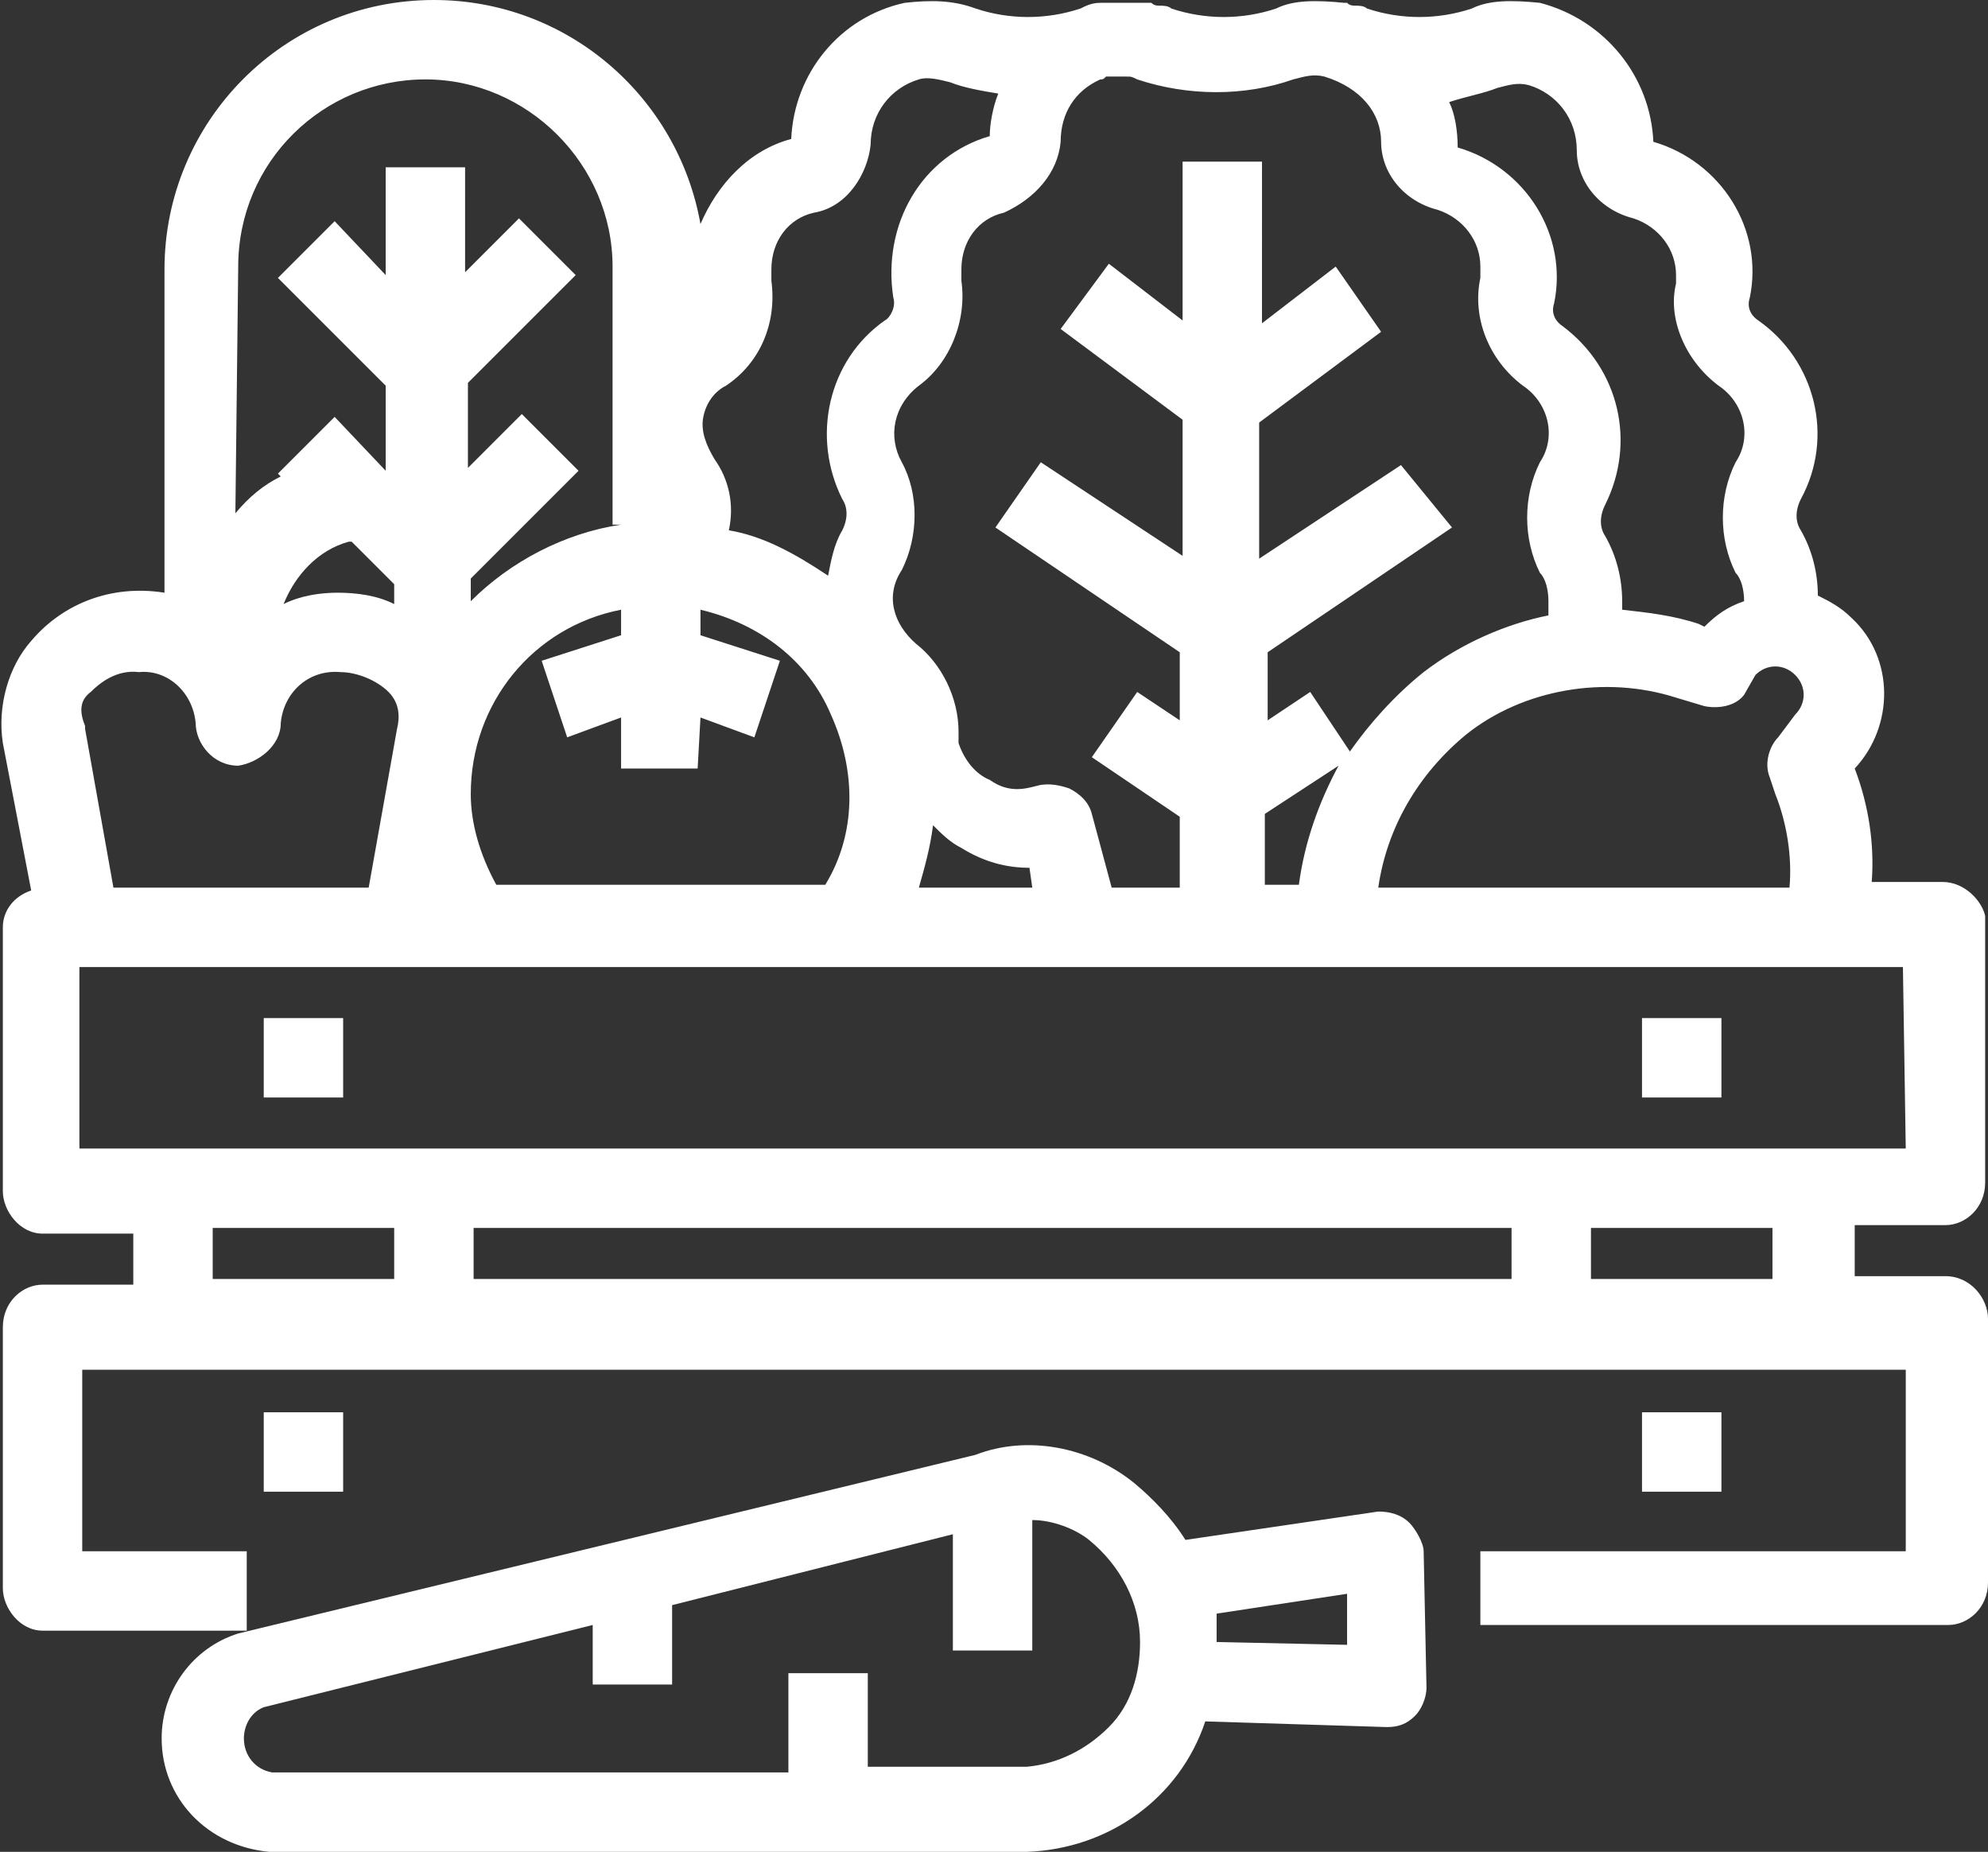 <?xml version="1.0" encoding="utf-8"?>
<!-- Generator: Adobe Illustrator 23.0.4, SVG Export Plug-In . SVG Version: 6.00 Build 0)  -->
<svg version="1.1" id="Ebene_1" xmlns="http://www.w3.org/2000/svg" xmlns:xlink="http://www.w3.org/1999/xlink" x="0px" y="0px"
	 viewBox="0 0 70.1 65.3" style="enable-background:new 0 0 70.1 65.3;" xml:space="preserve">
<rect x="0" y="0" width="70.1" height="65.3" fill="#333333" stroke="none"/>
<style type="text/css">
	.st0{fill:#FFFFFF;}
</style>
<g>
	<path class="st0" d="M68.6,45h-3.2v-1.8h3.2c0.7,0,1.4-0.6,1.4-1.5v-9.4c-0.1-0.5-0.7-1.2-1.5-1.2H66c0.1-1.3-0.1-2.7-0.6-4
		c1.4-1.5,1.4-3.9-0.1-5.3c-0.4-0.4-0.8-0.6-1.2-0.8l0,0c0-0.8-0.2-1.6-0.6-2.3c-0.2-0.3-0.2-0.7,0-1.1c1.2-2.2,0.5-4.9-1.5-6.3
		c-0.3-0.2-0.4-0.5-0.3-0.8c0.5-2.4-1-4.8-3.4-5.5c-0.1-2.3-1.7-4.3-4-4.9c-1-0.1-1.8-0.1-2.4,0.2c-1.2,0.4-2.5,0.4-3.7,0
		c-0.1-0.1-0.3-0.1-0.4-0.1c-0.1,0-0.2,0-0.3-0.1h-0.1C46.4,0,45.6,0,45,0.3c-1.2,0.4-2.5,0.4-3.7,0c-0.1-0.1-0.3-0.1-0.4-0.1
		c-0.1,0-0.2,0-0.3-0.1h-1.8c-0.3,0-0.5,0.1-0.7,0.2c-1.2,0.4-2.5,0.4-3.7,0C33.6,0,32.8,0,31.9,0.1c-2.3,0.5-3.9,2.5-4,4.8
		c-1.5,0.4-2.6,1.6-3.2,3C23.9,3.4,20,0,15.3,0C10,0,5.8,4.3,5.8,9.5v11.4c-1.9-0.3-3.6,0.4-4.7,1.7c-0.8,0.9-1.2,2.3-1,3.6l1,5.2
		c-0.6,0.2-1,0.7-1,1.3V42c0,0.7,0.6,1.5,1.4,1.5h3.2v1.8H1.5c-0.7,0-1.4,0.6-1.4,1.5V56c0,0.7,0.6,1.5,1.4,1.5h7.2v-2.8H2.9v-6.4
		h64.3v6.4h-15v2.6h16.5c0.7,0,1.4-0.6,1.4-1.5v-9.3C70.1,45.8,69.5,45,68.6,45z M21.9,18.5c-2,0.3-3.9,1.3-5.3,2.7v-0.8l3.8-3.8
		l-2-2l-1.9,1.9v-3l3.8-3.8l-2-2l-1.9,1.9V5.9h-2.8v3.8l-1.8-1.9l-2,2l3.8,3.8v3l-1.8-1.9l-2,2l0.1,0.1c-0.6,0.3-1.1,0.7-1.6,1.3
		l0.1-8.7l0,0c0-3.7,3-6.6,6.6-6.6s6.6,3,6.6,6.6v9.1H21.9z M13.9,21.3c-0.6-0.3-1.3-0.4-2-0.4c-0.6,0-1.3,0.1-1.9,0.4
		c0.4-1,1.2-1.9,2.3-2.2h0.1l1.5,1.5C13.9,20.6,13.9,21.3,13.9,21.3z M9.9,25.5c0.1-1.1,1-1.9,2.1-1.8c0.6,0,1.3,0.3,1.7,0.7
		c0.4,0.4,0.4,0.9,0.3,1.3l-1,5.6H4l-1-5.6v-0.1c-0.2-0.5-0.2-0.9,0.2-1.2c0.3-0.3,0.9-0.8,1.7-0.7c1-0.1,1.9,0.7,2,1.8
		c0,0.7,0.6,1.5,1.5,1.5C9.1,26.9,9.9,26.3,9.9,25.5z M24.6,27.1l0.1-1.8l1.9,0.7l0.9-2.7l-2.8-0.9v-0.9c2.1,0.5,3.8,1.8,4.6,3.7
		c0.9,2,0.9,4.2-0.2,6H17.5c-0.6-1.1-0.9-2.2-0.9-3.2c0-3.2,2.2-5.9,5.3-6.5v0.9l-2.8,0.9L20,26l1.9-0.7v1.8
		C21.9,27.1,24.6,27.1,24.6,27.1z M27.2,9.9V9.5c0-1,0.6-1.8,1.5-2c1.2-0.2,1.9-1.4,2-2.4c0-1.1,0.7-2,1.7-2.3
		c0.3-0.1,0.7,0,1.1,0.1c0.5,0.2,1.1,0.3,1.7,0.4c-0.2,0.5-0.3,1.1-0.3,1.5c-2.4,0.7-3.8,3.1-3.4,5.7c0.1,0.3-0.1,0.7-0.3,0.8
		c-2,1.4-2.6,4.1-1.5,6.3c0.2,0.3,0.2,0.7,0,1.1c-0.3,0.5-0.4,1.1-0.5,1.6c-1.2-0.8-2.3-1.4-3.5-1.6c0.2-0.9,0-1.8-0.5-2.5
		c-0.3-0.5-0.5-1-0.4-1.5s0.4-0.9,0.8-1.1l0,0C26.8,12.8,27.4,11.4,27.2,9.9z M60.6,13.6c0.9,0.6,1.2,1.8,0.6,2.7
		c-0.6,1.2-0.6,2.7,0,3.9c0.2,0.2,0.3,0.6,0.3,1l0,0c-0.6,0.2-1,0.5-1.4,0.9L59.9,22c-0.9-0.3-1.8-0.4-2.7-0.5v-0.3
		c0-0.8-0.2-1.6-0.6-2.3c-0.2-0.3-0.2-0.7,0-1.1c1.1-2.2,0.5-4.8-1.5-6.3c-0.3-0.2-0.4-0.5-0.3-0.8c0.5-2.4-1-4.8-3.4-5.5
		c0-0.6-0.1-1.2-0.3-1.6c0.6-0.2,1.2-0.3,1.7-0.5C53.2,3,53.5,2.9,53.9,3c1,0.3,1.7,1.2,1.7,2.3s0.8,2.1,2,2.4
		c0.9,0.3,1.5,1.1,1.5,2V10C58.8,11.2,59.4,12.7,60.6,13.6z M62.4,27.4l0.2,0.6c0.4,1,0.6,2.2,0.5,3.3H48.6c0.3-2.1,1.4-4,3.1-5.4
		c2-1.6,4.9-2.1,7.4-1.3l1,0.3c0.5,0.1,1.1,0,1.4-0.4l0.4-0.7c0.4-0.4,1-0.4,1.4,0s0.4,1,0,1.4L62.7,26
		C62.4,26.3,62.2,26.9,62.4,27.4z M52.2,9.8c-0.3,1.4,0.3,2.9,1.5,3.8c0.9,0.6,1.2,1.8,0.6,2.7c-0.6,1.2-0.6,2.7,0,3.9
		c0.2,0.2,0.3,0.6,0.3,1c0,0.1,0,0.3,0,0.5c-1.5,0.3-3.1,1-4.4,2c-1,0.8-1.9,1.8-2.6,2.8l-1.4-2.1l-1.5,1V23l6.5-4.4l-1.8-2.2
		l-5,3.3v-4.8l4.3-3.2l-1.6-2.3l-2.6,2V5.7h-2.8v5.6l-2.6-2l-1.7,2.3l4.3,3.2v4.8l-5-3.3l-1.6,2.3l6.5,4.4v2.4l-1.5-1l-1.6,2.3
		l3.1,2.1v2.5h-2.4l-0.7-2.6c-0.1-0.4-0.4-0.7-0.8-0.9c-0.3-0.1-0.7-0.2-1.1-0.1c-0.4,0.1-1,0.3-1.7-0.2c-0.5-0.2-0.9-0.7-1.1-1.3
		v-0.4c0-1.2-0.6-2.4-1.5-3.1c-0.8-0.7-1.1-1.7-0.5-2.6c0.6-1.2,0.6-2.7,0-3.8c-0.5-0.9-0.3-2,0.6-2.7c1.1-0.8,1.7-2.3,1.5-3.7V9.5
		c0-1,0.6-1.8,1.5-2c1.1-0.5,1.9-1.4,2-2.5l0,0c0-1,0.5-1.8,1.4-2.2c0.1,0,0.1,0,0.2-0.1h0.1h0.6c0.2,0,0.2,0,0.4,0.1
		c1.8,0.6,3.8,0.6,5.5,0c0.4-0.1,0.7-0.2,1.1-0.1c1.3,0.4,2,1.3,2,2.3c0,1.1,0.8,2.1,2,2.4c0.9,0.3,1.5,1.1,1.5,2V9.8z M47.2,27
		c-0.7,1.3-1.2,2.7-1.4,4.2h-1.2v-2.5L47.2,27z M32.9,29.1c0.3,0.3,0.6,0.6,1,0.8c0.8,0.5,1.6,0.7,2.4,0.7l0.1,0.7h-4
		C32.6,30.6,32.8,29.9,32.9,29.1z M67.2,40.5H2.8v-6.4h64.3L67.2,40.5z M62.5,43.3v1.8h-6.4v-1.8H62.5z M53.3,43.3v1.8H16.7v-1.8
		H53.3z M13.9,43.3v1.8H7.5v-1.8H13.9z"/>
	<rect x="9.3" y="35.9" class="st0" width="2.8" height="2.8"/>
	<rect x="57.9" y="35.9" class="st0" width="2.8" height="2.8"/>
	<rect x="9.3" y="49.8" class="st0" width="2.8" height="2.8"/>
	<rect x="57.9" y="49.8" class="st0" width="2.8" height="2.8"/>
	<path class="st0" d="M49.7,53.7c-0.3-0.3-0.7-0.4-1.1-0.4l-6.8,1c-0.5-0.8-1.2-1.5-1.8-2c-1.6-1.3-3.8-1.7-5.6-1l-26,6.3
		c-1.6,0.5-2.7,2-2.7,3.7c0,2.1,1.6,3.8,3.8,4h26.7c2.9-0.1,5.4-1.9,6.3-4.6l6.4,0.2c0.4,0,0.7-0.1,1-0.4c0.2-0.2,0.4-0.6,0.4-1
		l-0.1-4.8C50.2,54.4,49.9,53.9,49.7,53.7z M47.5,56.2V58l-4.6-0.1c0-0.2,0-0.3,0-0.5s0-0.3,0-0.5L47.5,56.2z M27.8,59v3.5H9.6
		c-0.6-0.1-1-0.6-1-1.2c0-0.4,0.2-0.9,0.7-1.1l11.6-2.9v2.1h2.8v-2.8l9.9-2.5v4.1h2.8v-4.6c0.7,0,1.5,0.3,2,0.7
		c1.1,0.9,1.8,2.2,1.8,3.6c0,1.1-0.3,2.2-1.1,3s-1.8,1.3-2.9,1.4h-5.6V59H27.8z"/>
</g>
</svg>
